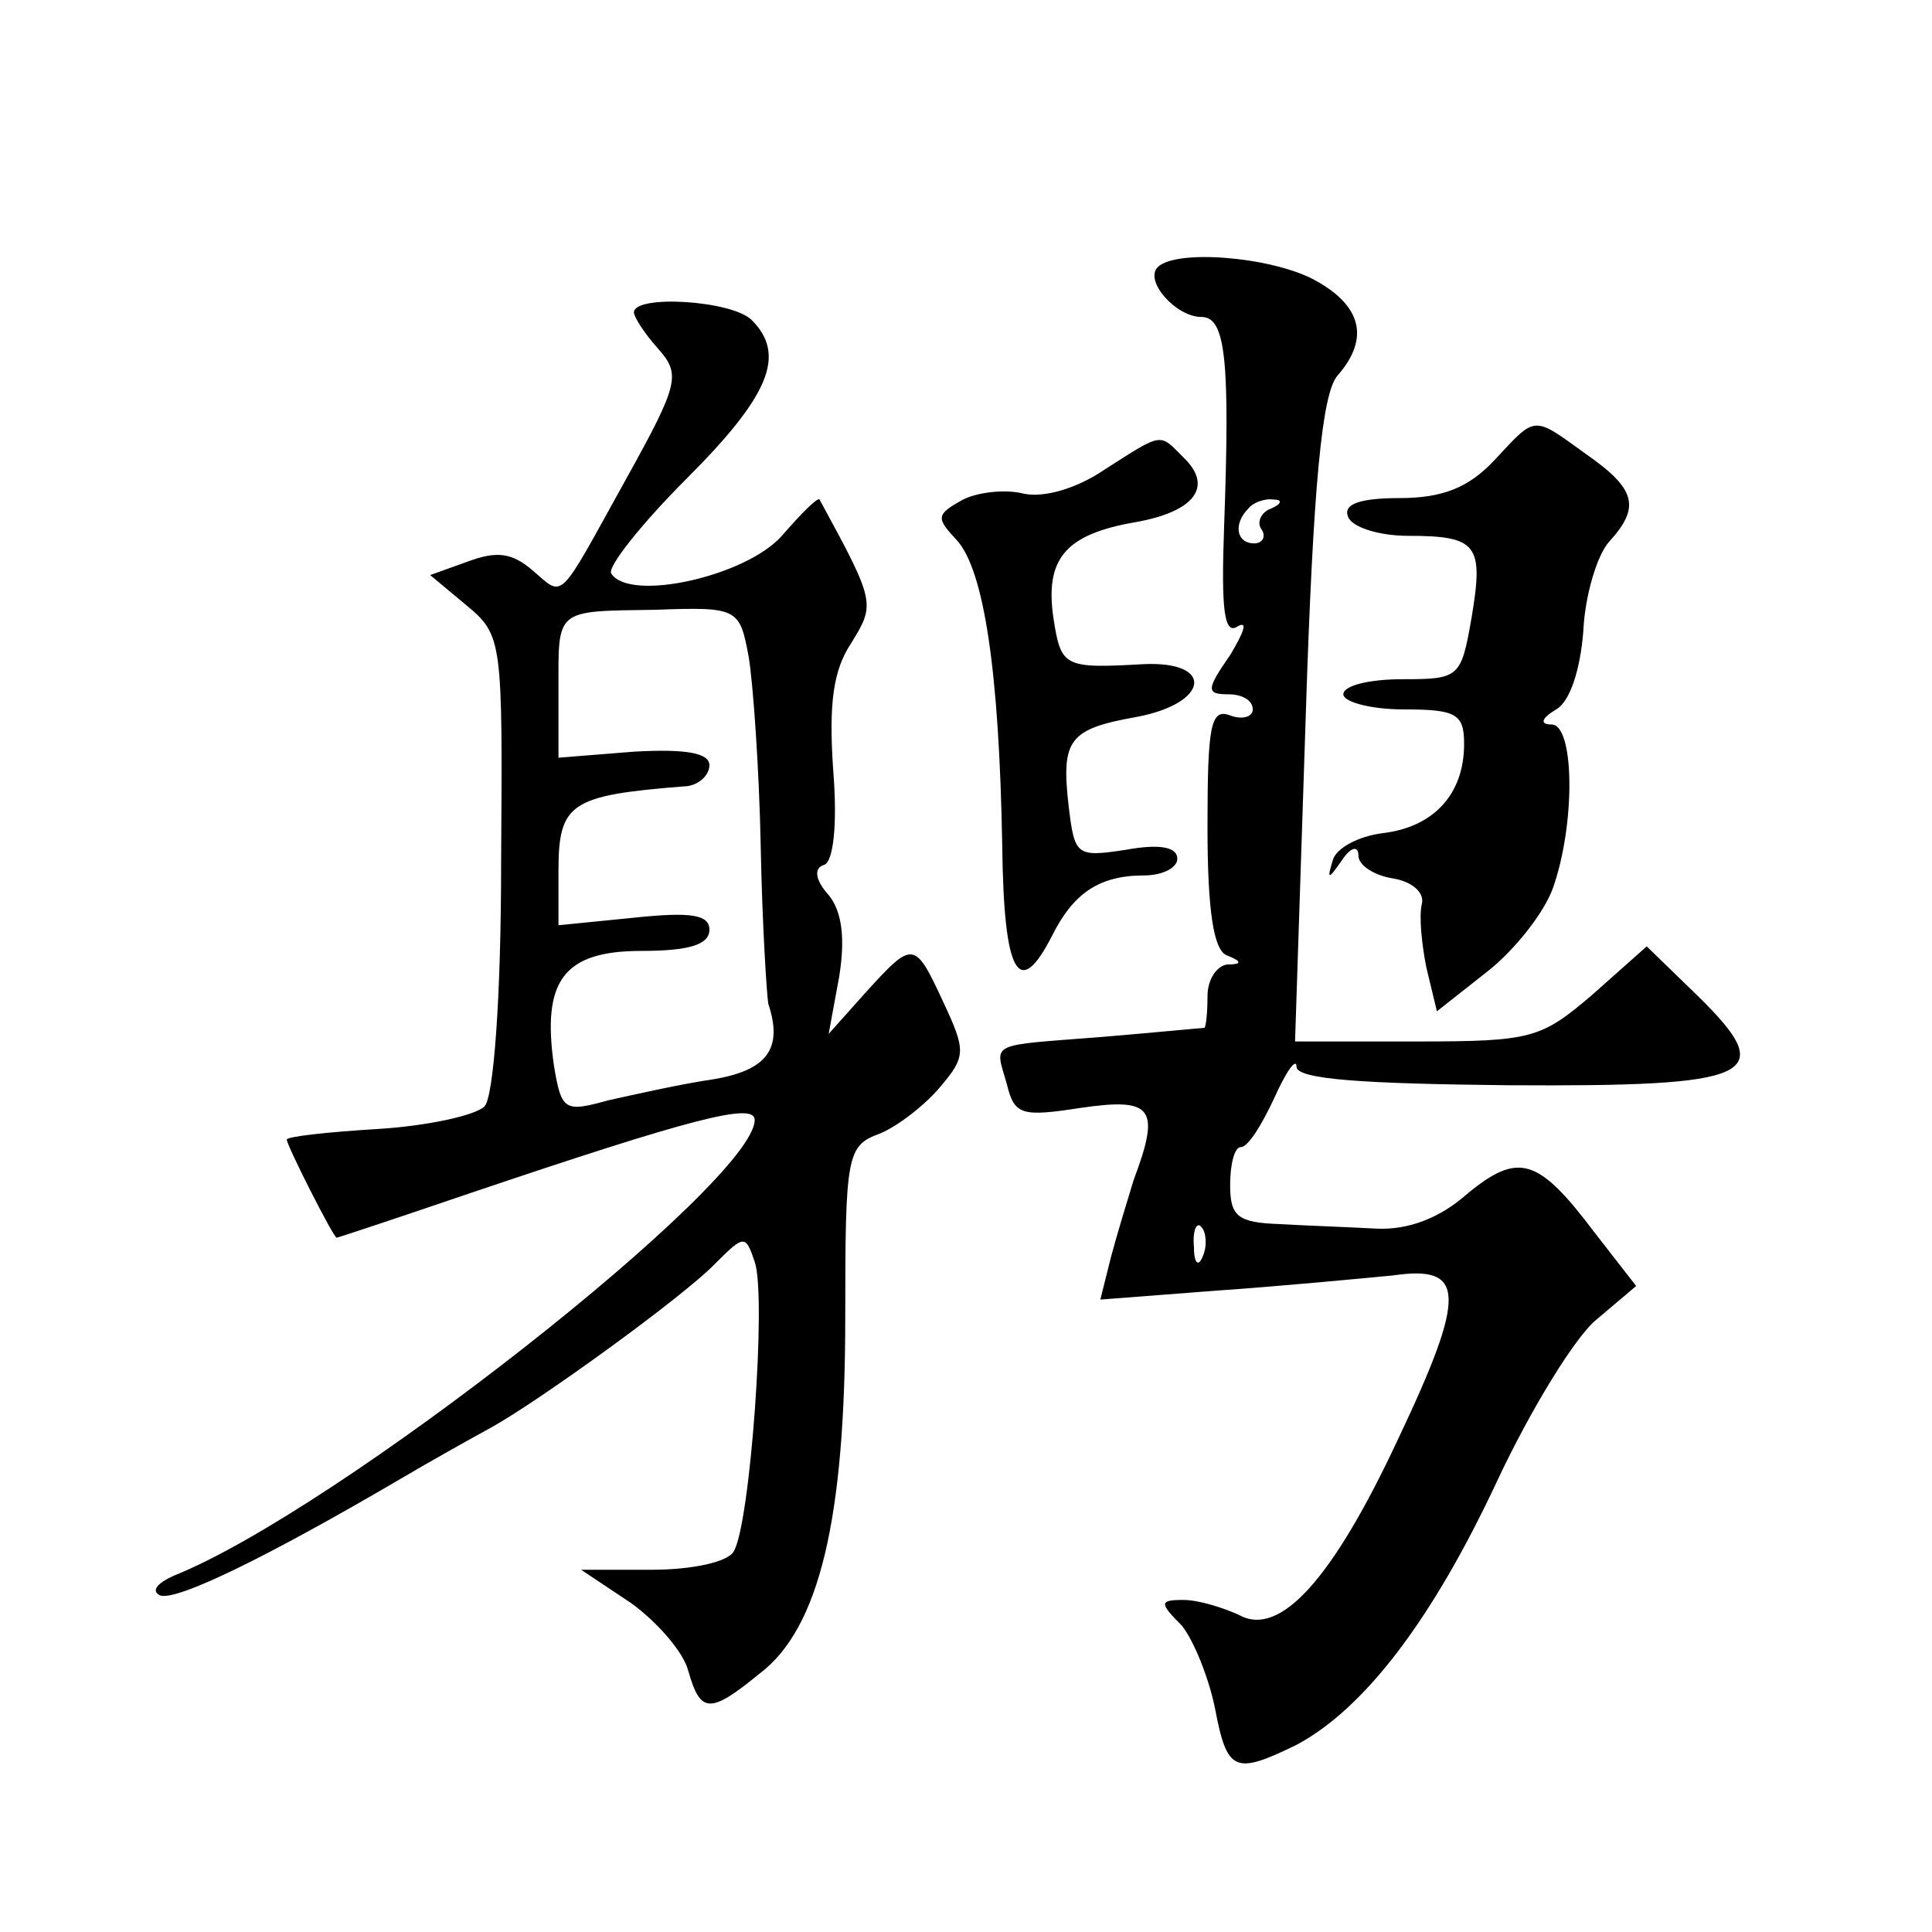 <?xml version="1.0" standalone="no"?>
<!DOCTYPE svg PUBLIC "-//W3C//DTD SVG 20010904//EN"
 "http://www.w3.org/TR/2001/REC-SVG-20010904/DTD/svg10.dtd">
<svg version="1.0" xmlns="http://www.w3.org/2000/svg"
 width="128pt" height="128pt" viewBox="0 0 128 128"
 preserveAspectRatio="xMidYMid meet">
<g transform="translate(0,128) scale(0.1,-0.1)"
fill="#0" stroke="none">
<path d="M767 1103 c-9 -9 12 -33 29 -33 16 0 19 -28 15 -139 -2 -55 0 -72 9 -66
7 4 4 -4 -5 -19 -16 -23 -16 -26 -1 -26 9 0 16 -4 16 -10 0 -5 -7 -7 -15 -4 -13
5 -15 -7 -15 -74 0 -55 4 -82 13 -85 10 -4 10 -6 0 -6 -7 -1 -13 -10 -13 -21 0
-11 -1 -20 -2 -21 -2 0 -32 -3 -68 -6 -76 -6 -71 -3 -63 -31 5 -21 10 -22 49 -16
48 7 53 0 35 -48 -4 -13 -11 -36 -15 -51 l-7 -28 78 6 c43 3 95 8 116 10 48 7 49
-12 3 -109 -43 -92 -78 -131 -105 -116 -11 5 -27 10 -37 10 -16 0 -16 -2 -1 -17
8 -10 18 -35 22 -55 8 -42 13 -44 54 -24 45 24 90 83 133 175 22 47 52 96 66 107
l26 22 -28 36 c-37 49 -50 53 -84 25 -18 -16 -39 -24 -60 -23 -18 1 -47 2 -64 3
-28 1 -33 5 -33 26 0 14 3 25 7 25 5 0 14 15 22 32 8 18 15 28 15 21 1 -8 43 -11
140 -12 164 -1 180 6 126 59 l-34 33 -36 -32 c-34 -29 -40 -31 -116 -31 l-81 0
7 213 c5 158 11 216 21 228 22 25 16 47 -16 64 -29 15 -91 20 -103 8z m75 -160
c-6 -2 -10 -9 -6 -14 3 -5 0 -9 -5 -9 -12 0 -14 13 -4 23 3 4 11 7 17 6 6 0 5 -3
-2 -6z m-45 -495 c-3 -8 -6 -5 -6 6 -1 11 2 17 5 13 3 -3 4 -12 1 -19z M420 1073
c0 -3 7 -14 16 -24 15 -17 14 -23 -21 -86 -46 -83 -41 -79 -62 -61 -14 12 -24 13
-43 6 l-25 -9 24 -20 c24 -20 24 -23 23 -171 0 -89 -5 -155 -11 -161 -6 -6 -38
-13 -71 -15 -33 -2 -60 -5 -60 -7 0 -4 31 -65 33 -65 1 0 40 13 87 29 148 50 190
61 190 49 0 -41 -277 -259 -385 -302 -11 -5 -15 -10 -9 -13 11 -4 72 26 159 77
22 13 49 28 60 34 31 17 128 87 149 109 19 19 20 19 26 1 8 -22 -3 -175 -14 -192
-4 -7 -28 -12 -54 -12 l-47 0 33 -22 c18 -13 35 -33 38 -45 8 -28 14 -29 47 -2
40 30 57 103 57 236 0 108 1 114 23 122 12 5 30 19 40 31 17 20 17 24 2 56 -19
41 -20 41 -51 7 l-25 -28 7 38 c4 25 2 43 -7 54 -9 10 -10 18 -3 20 6 2 9 26 6
63 -3 44 0 66 12 84 16 26 16 27 -21 95 -1 2 -12 -9 -25 -24 -24 -27 -101 -44 -113
-25 -3 4 20 33 50 63 55 55 66 82 43 105 -13 13 -78 17 -78 5z m76 -228 c3 -18
7 -75 8 -126 1 -52 4 -98 5 -104 10 -30 -1 -44 -36 -50 -21 -3 -52 -10 -70 -14
-29 -8 -31 -7 -36 23 -8 56 6 76 58 76 31 0 45 4 45 14 0 10 -12 12 -50 8 l-50
-5 0 36 c0 45 8 50 83 56 9 0 17 7 17 14 0 8 -15 11 -50 9 l-50 -4 0 44 c0 55 -3
53 64 54 55 2 56 1 62 -31z M990 975 c-17 -18 -34 -25 -63 -25 -26 0 -37 -4 -34
-12 2 -7 20 -13 40 -13 46 0 50 -6 42 -54 -7 -40 -8 -41 -46 -41 -21 0 -39 -4 -39
-10 0 -5 18 -10 40 -10 35 0 40 -3 40 -23 0 -33 -20 -55 -54 -59 -16 -2 -31 -10
-33 -18 -4 -13 -3 -13 6 0 6 9 11 10 11 3 0 -6 10 -13 23 -15 12 -2 21 -9 19 -17
-2 -8 0 -27 3 -42 l7 -29 33 26 c18 14 38 39 44 56 15 43 14 108 -1 108 -8 0 -7
4 3 10 9 5 16 26 18 52 1 23 9 50 17 59 21 23 18 35 -15 58 -36 26 -33 26 -61 -4z
M732 969 c-19 -13 -41 -19 -54 -16 -12 3 -30 1 -40 -4 -18 -10 -18 -12 -4 -27 18
-20 28 -87 30 -202 1 -86 11 -103 33 -60 14 28 31 40 61 40 12 0 22 5 22 11 0 8
-12 10 -34 6 -33 -5 -34 -4 -38 29 -5 44 0 51 45 59 48 9 52 37 5 35 -53 -3 -55
-2 -60 30 -6 40 8 56 54 64 40 7 52 24 32 43 -16 16 -13 17 -52 -8z"/>
</g>
</svg>
